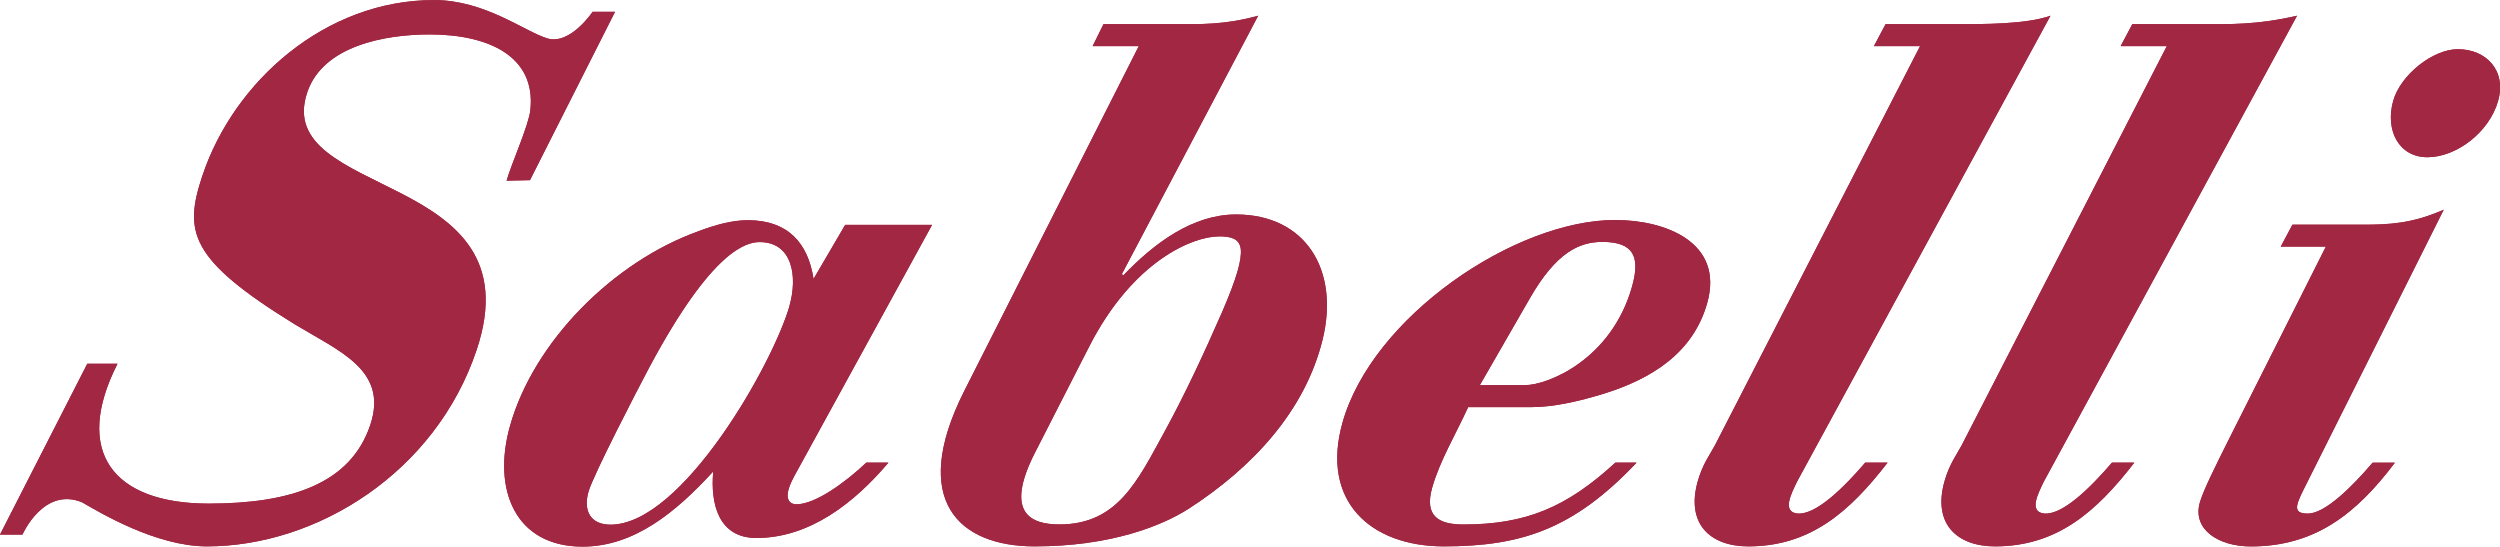 <?xml version="1.0" encoding="UTF-8"?>
<svg id="Livello_2" data-name="Livello 2" xmlns="http://www.w3.org/2000/svg" viewBox="0 0 428.37 93.66">
  <defs>
    <style>
      .cls-1 {
        fill: #a22743;
      }
    </style>
  </defs>
  <g id="Livello_1-2" data-name="Livello 1">
    <g>
      <path class="cls-1" d="M14.13,86.11c2.93,1.68,12.58,7.51,21.32,7.51,18.8,0,39.17-12.61,46.22-33.66,5.21-15.56-3.58-22-12.92-26.82s-19.17-8.18-16.11-17.3c2.7-8.05,13.43-9.94,20.98-9.94,10.07,0,18.27,3.73,17.25,12.98-.26,2.55-3.27,9.26-4.07,12.08l4.01-.09,14.58-28.85h-3.85s-3.82,5.74-7.75,4.56c-3.92-1.18-10.68-6.57-19.41-6.57-18.65,0-34.29,13.95-39.68,30.04-3.24,9.66-2.29,14.35,15.74,25.48,7.75,4.69,16.15,7.91,13,17.3-3.37,10.06-13.61,13.46-27.68,13.46-16.43,0-23.29-8.89-15.62-23.97h-5.18L0,91.6h3.85s3.63-8.31,10.28-5.5"/>
      <path class="cls-1" d="M14.13,86.11c2.93,1.68,12.58,7.51,21.32,7.51,18.8,0,39.17-12.61,46.22-33.66,5.21-15.56-3.58-22-12.92-26.82s-19.17-8.18-16.11-17.3c2.7-8.05,13.43-9.94,20.98-9.94,10.07,0,18.27,3.73,17.25,12.98-.26,2.55-3.27,9.26-4.07,12.08l4.01-.09,14.58-28.85h-3.85s-3.82,5.74-7.75,4.56c-3.92-1.18-10.68-6.57-19.41-6.57-18.65,0-34.29,13.95-39.68,30.04-3.24,9.66-2.29,14.35,15.74,25.48,7.75,4.69,16.15,7.91,13,17.3-3.37,10.06-13.61,13.46-27.68,13.46-16.43,0-23.29-8.89-15.62-23.97h-5.18L0,91.6h3.85s3.63-8.31,10.28-5.5Z"/>
      <path class="cls-1" d="M135.3,52.35c-2.76,9.79-18.35,37.55-30.69,37.55-3.35,0-4.72-2.28-3.78-5.63.79-2.82,8.43-17.57,10.43-21.33,10.76-20.12,16.63-21.46,18.91-21.46,5.63,0,6.52,5.9,5.12,10.86M136.02,81.72l23.69-43.19h-14.89l-5.42,9.26c-.95-6.17-4.41-10.06-11.25-10.06-2.68,0-5.59.8-8.44,1.88-14.62,5.23-28.26,18.91-32.33,33.4-3.06,10.86.89,20.65,12.43,20.65,8.85,0,16.01-5.9,22.4-12.88-.51,5.63.95,11.4,7.39,11.4,9.08,0,16.72-5.93,22.64-12.92h-3.79c-3.68,3.47-8.76,7.15-12,7.15-.8,0-2.67-.54-.42-4.69"/>
      <path class="cls-1" d="M135.3,52.35c-2.76,9.79-18.35,37.55-30.69,37.55-3.35,0-4.72-2.28-3.78-5.63.79-2.82,8.43-17.57,10.43-21.33,10.76-20.12,16.63-21.46,18.91-21.46,5.63,0,6.52,5.9,5.12,10.86ZM136.02,81.72l23.69-43.19h-14.89l-5.42,9.26c-.95-6.17-4.41-10.06-11.25-10.06-2.68,0-5.59.8-8.44,1.88-14.62,5.23-28.26,18.91-32.33,33.4-3.06,10.86.89,20.65,12.43,20.65,8.85,0,16.01-5.9,22.4-12.88-.51,5.63.95,11.4,7.39,11.4,9.08,0,16.72-5.93,22.64-12.92h-3.79c-3.68,3.47-8.76,7.15-12,7.15-.8,0-2.67-.54-.42-4.69Z"/>
      <path class="cls-1" d="M208.84,40.5c2.15,0,3.52.4,3.76,2.15.21,1.88-.72,5.1-3.21,10.86-3.06,6.97-6.22,13.82-9.88,20.52-4.63,8.45-8.06,15.83-17.98,15.83-4.83,0-9.46-1.88-4.24-12.2l9.32-18.24c7.52-14.75,17.8-18.91,22.23-18.91M192.44,47.21l-.2-.27L215.59,2.69c-5.79,1.6-9.88,1.45-14.44,1.45h-12.07l-1.86,3.76h7.91l-30.01,59.3c-9.25,18.51-.87,26.42,12.14,26.42s21.78-3.49,26.4-6.44c11-7.11,19.95-16.77,22.96-28.97,2.94-11.94-2.9-21.46-14.83-21.46-7.38,0-13.93,4.83-19.34,10.46"/>
      <path class="cls-1" d="M208.84,40.5c2.15,0,3.52.4,3.76,2.15.21,1.88-.72,5.1-3.21,10.86-3.06,6.97-6.22,13.82-9.88,20.52-4.63,8.45-8.06,15.83-17.98,15.83-4.83,0-9.46-1.88-4.24-12.2l9.32-18.24c7.52-14.75,17.8-18.91,22.23-18.91ZM192.44,47.21l-.2-.27L215.59,2.69c-5.79,1.6-9.88,1.45-14.44,1.45h-12.07l-1.86,3.76h7.91l-30.01,59.3c-9.25,18.51-.87,26.42,12.14,26.42s21.78-3.49,26.4-6.44c11-7.11,19.95-16.77,22.96-28.97,2.94-11.94-2.9-21.46-14.83-21.46-7.38,0-13.93,4.83-19.34,10.46Z"/>
      <path class="cls-1" d="M279.65,49.09c-3.55,12.61-14.55,16.9-18.3,16.9h-7.78l8.65-15.02c4.43-7.64,8.31-9.52,12.34-9.52,5.37,0,6.53,2.55,5.09,7.64M276.82,37.69c-17.3,0-41.7,16.63-46.79,34.74-3.77,13.41,4.77,21.19,17.37,21.19,13.41,0,22.32-3.05,33-14.32l-.03-.03h-3.58c-8.35,7.68-15.37,10.6-26.06,10.6-4.29,0-6.69-1.48-5.33-6.3,1.28-4.56,4.08-9.25,6.17-13.81h10.86c3.89,0,8.35-1.07,12.31-2.28,8.23-2.55,15.37-6.97,17.79-15.56,2.94-10.46-7.26-14.22-15.71-14.22"/>
      <path class="cls-1" d="M279.65,49.09c-3.55,12.61-14.55,16.9-18.3,16.9h-7.78l8.65-15.02c4.43-7.64,8.31-9.52,12.34-9.52,5.37,0,6.53,2.55,5.09,7.64ZM276.82,37.69c-17.3,0-41.7,16.63-46.79,34.74-3.77,13.41,4.77,21.19,17.37,21.19,13.41,0,22.32-3.05,33-14.32l-.03-.03h-3.58c-8.35,7.68-15.37,10.6-26.06,10.6-4.29,0-6.69-1.48-5.33-6.3,1.28-4.56,4.08-9.25,6.17-13.81h10.86c3.89,0,8.35-1.07,12.31-2.28,8.23-2.55,15.37-6.97,17.79-15.56,2.94-10.46-7.26-14.22-15.71-14.22Z"/>
      <path class="cls-1" d="M351.35,2.69c-4.19,1.5-11.63,1.45-16.19,1.45h-12.07l-2,3.76h7.91l-35.16,68.42c-.86,1.61-2.11,3.22-2.94,6.17-2.04,7.24,2.1,11.13,8.67,11.13,10.53,0,17.29-5.83,23.86-14.35h-3.83c-3.67,4.28-8.44,8.99-11.6,8.72-2.74-.27-1.03-3.49-.06-5.5L351.35,2.69Z"/>
      <path class="cls-1" d="M351.35,2.69c-4.19,1.5-11.63,1.45-16.19,1.45h-12.07l-2,3.76h7.91l-35.16,68.42c-.86,1.61-2.11,3.22-2.94,6.17-2.04,7.24,2.1,11.13,8.67,11.13,10.53,0,17.29-5.83,23.86-14.35h-3.83c-3.67,4.28-8.44,8.99-11.6,8.72-2.74-.27-1.03-3.49-.06-5.5L351.35,2.69Z"/>
      <path class="cls-1" d="M393.6,2.69c-6.89,1.6-11.6,1.45-16.16,1.45h-12.07l-2,3.76h7.91l-35.16,68.42c-.86,1.61-2.11,3.22-2.94,6.17-2.04,7.24,2.1,11.13,8.67,11.13,10.53,0,17.29-5.83,23.86-14.35h-3.83c-3.67,4.28-8.44,8.99-11.6,8.72-2.74-.27-1.03-3.49-.06-5.5L393.6,2.69Z"/>
      <path class="cls-1" d="M393.6,2.69c-6.89,1.6-11.6,1.45-16.16,1.45h-12.07l-2,3.76h7.91l-35.16,68.42c-.86,1.61-2.11,3.22-2.94,6.17-2.04,7.24,2.1,11.13,8.67,11.13,10.53,0,17.29-5.83,23.86-14.35h-3.83c-3.67,4.28-8.44,8.99-11.6,8.72-2.74-.27-1.03-3.49-.06-5.5L393.6,2.69Z"/>
      <path class="cls-1" d="M395.35,82.62l23.38-46.69c-5.49,2.42-9.48,2.57-14.04,2.57h-11.89l-2,3.76h7.73l-16.74,33.26c-2.15,4.29-4.29,8.58-4.86,10.6-1.28,4.56,3.12,7.51,8.75,7.51,11.01,0,18.09-5.61,24.68-14.35h-3.82c-3.62,4.24-8.17,8.72-11.1,8.72s-1.92-1.74-.1-5.36"/>
      <path class="cls-1" d="M395.35,82.62l23.38-46.69c-5.49,2.42-9.48,2.57-14.04,2.57h-11.89l-2,3.76h7.73l-16.74,33.26c-2.15,4.29-4.29,8.58-4.86,10.6-1.28,4.56,3.12,7.51,8.75,7.51,11.01,0,18.09-5.61,24.68-14.35h-3.82c-3.62,4.24-8.17,8.72-11.1,8.72s-1.92-1.74-.1-5.36Z"/>
      <path class="cls-1" d="M421.14,8.43c-4.29,0-9.83,4.43-11.07,8.85-1.4,4.96.9,9.66,5.87,9.66s10.6-4.29,12.11-9.66c1.47-5.23-2.07-8.85-6.9-8.85"/>
      <path class="cls-1" d="M421.14,8.43c-4.29,0-9.83,4.43-11.07,8.85-1.4,4.96.9,9.66,5.87,9.66s10.6-4.29,12.11-9.66c1.47-5.23-2.07-8.85-6.9-8.85Z"/>
    </g>
  </g>
</svg>